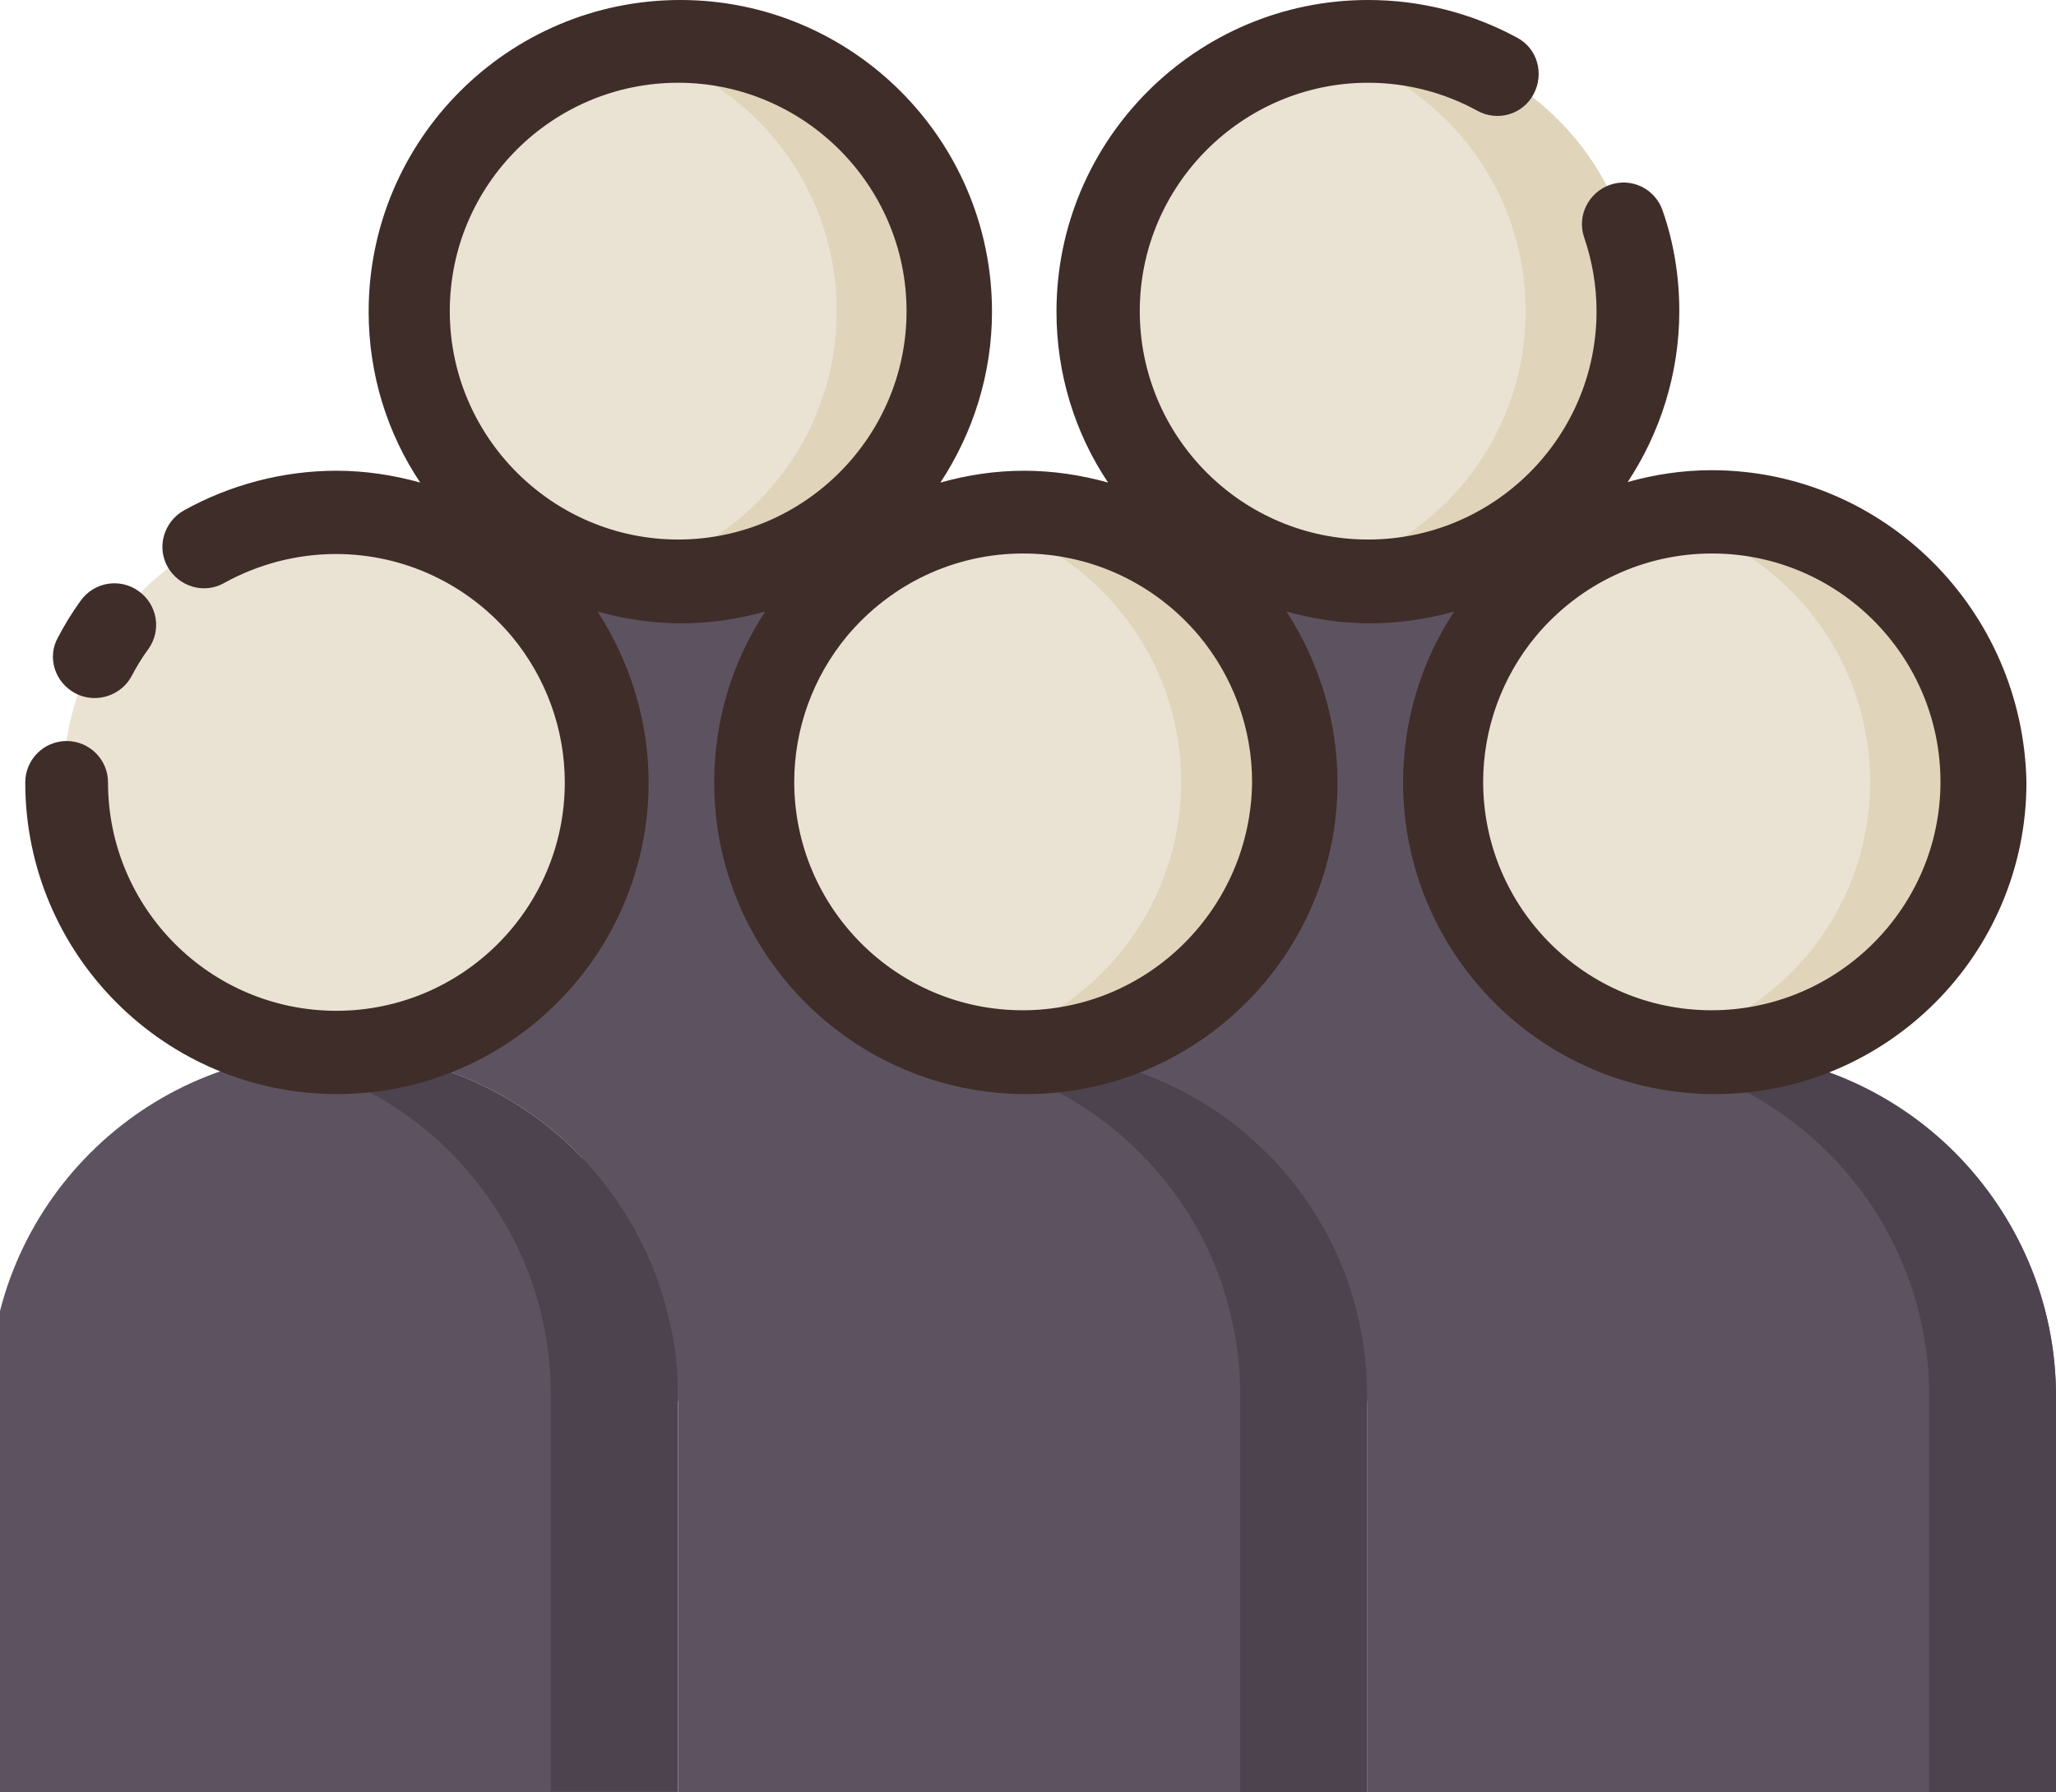 <?xml version="1.0" encoding="utf-8"?>
<!-- Generator: Adobe Illustrator 25.0.1, SVG Export Plug-In . SVG Version: 6.00 Build 0)  -->
<svg version="1.1" id="Layer_1" xmlns="http://www.w3.org/2000/svg" xmlns:xlink="http://www.w3.org/1999/xlink" x="0px" y="0px"
	 viewBox="0 0 382.6 333.5" style="enable-background:new 0 0 382.6 333.5;" xml:space="preserve">
<style type="text/css">
	.st0{fill:#5D5360;}
	.st1{fill:#EAE3D3;}
	.st2{fill:#4C434F;}
	.st3{fill:#E0D4BA;}
	.st4{fill:#3F2D29;}
</style>
<g>
	<g>
		<g>
			<path class="st0" d="M126.2,259.9v73.7H-2v-73.7c0-35.4,28.7-64.1,64.1-64.1c17.7,0,33.7,7.2,45.3,18.8
				c8.4,8.5,14.6,19.3,17.2,31.4C125.7,250.4,126.2,255.1,126.2,259.9z"/>
		</g>
		<g>
			<path class="st1" d="M112.4,145.5c0,27.8-22.5,50.3-50.3,50.3s-50.3-22.5-50.3-50.3s22.5-50.3,50.3-50.3
				c15.6,0,29.5,7.1,38.7,18.2C108,122.1,112.4,133.3,112.4,145.5z"/>
		</g>
	</g>
	<g>
		<g>
			<path class="st0" d="M254.4,259.9v73.7H126.2v-73.7c0-4.8,0.5-9.4,1.6-13.9c6.3-28.7,31.9-50.2,62.6-50.2
				c17.7,0,33.8,7.2,45.3,18.8c8.5,8.5,14.6,19.3,17.2,31.4C253.9,250.4,254.4,255.1,254.4,259.9z"/>
		</g>
		<g>
			<path class="st1" d="M240.6,145.5c0,27.8-22.5,50.3-50.3,50.3S140,173.3,140,145.5c0-12.2,4.3-23.4,11.6-32.1
				c9.3-11.1,23.1-18.2,38.7-18.2s29.5,7.1,38.7,18.2C236.2,122.1,240.6,133.3,240.6,145.5z"/>
		</g>
	</g>
	<g>
		<g>
			<path class="st0" d="M190.3,195.8c-30.6,0-56.2,36.2-62.6,64.9h-3.1c-2.7-12.1-8.8-37.7-17.2-46.2
				c-11.6-11.6-27.6-18.8-45.3-18.8c27.8,0,50.3-22.5,50.3-50.3c0-12.2-4.3-23.4-11.6-32.1c7.8-3.4,16.4-5.2,25.4-5.2
				s17.6,1.9,25.4,5.2c-7.2,8.7-11.6,19.9-11.6,32.1C140,173.2,162.5,195.8,190.3,195.8z"/>
		</g>
		<g>
			<path class="st1" d="M176.5,57.9c0,27.8-22.5,50.3-50.3,50.3S75.9,85.7,75.9,57.9S98.4,7.6,126.2,7.6S176.5,30.1,176.5,57.9z"/>
		</g>
	</g>
	<g>
		<g>
			<path class="st0" d="M318.5,195.8c-30.6,0-56.2,36.2-62.6,64.9h-3.1c-2.6-12.1-8.7-37.7-17.2-46.2
				c-11.6-11.6-27.6-18.8-45.3-18.8c27.8,0,50.3-22.5,50.3-50.3c0-12.2-4.3-23.4-11.6-32.1c7.8-3.4,16.4-5.2,25.4-5.2
				c9,0,17.6,1.9,25.4,5.2c-7.2,8.7-11.6,19.9-11.6,32.1C268.2,173.2,290.8,195.8,318.5,195.8z"/>
		</g>
		<g>
			<path class="st1" d="M304.7,57.9c0,27.8-22.5,50.3-50.3,50.3s-50.3-22.5-50.3-50.3s22.5-50.3,50.3-50.3S304.7,30.1,304.7,57.9z"
				/>
		</g>
	</g>
	<g>
		<path class="st0" d="M382.6,259.9v73.7H254.4v-73.7c0-4.8,0.5-9.4,1.6-13.9c6.3-28.7,32-50.2,62.6-50.2c17.7,0,33.8,7.2,45.3,18.8
			C375.4,226.2,382.6,242.2,382.6,259.9z"/>
	</g>
	<g>
		<path class="st2" d="M124.6,245.9c-2.7-12.1-8.8-22.9-17.2-31.4c-11.6-11.6-27.6-18.8-45.3-18.8c-4,0-8,0.4-11.8,1.1
			c13,2.4,24.6,8.7,33.5,17.6c8.4,8.5,14.6,19.3,17.2,31.4c1,4.5,1.5,9.1,1.5,13.9v73.7h23.6v-73.7
			C126.2,255.1,125.7,250.4,124.6,245.9z"/>
	</g>
	<g>
		<path class="st2" d="M252.9,245.9c-2.6-12.1-8.7-22.9-17.2-31.4c-11.6-11.6-27.6-18.8-45.3-18.8c-4.1,0-8,0.4-11.9,1.1
			c13,2.4,24.6,8.7,33.6,17.7c8.5,8.5,14.6,19.3,17.2,31.4c1,4.5,1.5,9.1,1.5,13.9v73.7h23.6v-73.7
			C254.4,255.1,253.9,250.4,252.9,245.9z"/>
	</g>
	<g>
		<path class="st2" d="M363.8,214.5c-11.6-11.6-27.6-18.8-45.3-18.8c-4.1,0-8,0.4-11.9,1.1c13,2.4,24.6,8.7,33.6,17.7
			c11.6,11.6,18.8,27.6,18.8,45.3v73.7h23.6v-73.7C382.6,242.2,375.4,226.2,363.8,214.5z"/>
	</g>
	<g>
		<path class="st1" d="M368.8,145.5c0,27.8-22.5,50.3-50.3,50.3s-50.3-22.5-50.3-50.3c0-12.2,4.3-23.4,11.6-32.1
			c9.3-11.1,23.1-18.2,38.7-18.2C346.3,95.2,368.8,117.7,368.8,145.5z"/>
	</g>
	<g>
		<path class="st1" d="M100.8,113.4c-9.3-11.1-23.1-18.2-38.7-18.2c-3.6,0-7.1,0.4-10.5,1.1c11.3,2.4,21.3,8.5,28.4,17.1
			c7.2,8.7,11.6,19.9,11.6,32.1c0,24.2-17.1,44.4-39.9,49.2c3.4,0.7,6.8,1.1,10.4,1.1c27.8,0,50.3-22.5,50.3-50.3
			C112.4,133.3,108,122.1,100.8,113.4z"/>
	</g>
	<g>
		<path class="st3" d="M229,113.4c-9.3-11.1-23.1-18.2-38.7-18.2c-3.6,0-7,0.4-10.4,1.1c11.3,2.4,21.2,8.5,28.3,17.1
			c7.2,8.7,11.6,19.9,11.6,32.1c0,24.2-17.1,44.4-39.9,49.2c3.4,0.7,6.8,1.1,10.4,1.1c27.8,0,50.3-22.5,50.3-50.3
			C240.6,133.3,236.2,122.1,229,113.4z"/>
	</g>
	<g>
		<path class="st3" d="M126.2,7.6c-3.6,0-7,0.4-10.4,1.1c22.8,4.8,39.9,25,39.9,49.2s-17.1,44.4-39.9,49.2c3.3,0.7,6.8,1.1,10.4,1.1
			c27.8,0,50.3-22.5,50.3-50.3S154,7.6,126.2,7.6z"/>
	</g>
	<g>
		<path class="st3" d="M254.4,7.6c-3.6,0-7,0.4-10.4,1.1c22.8,4.8,39.9,25,39.9,49.2s-17.1,44.4-39.9,49.2c3.3,0.7,6.8,1.1,10.4,1.1
			c27.8,0,50.3-22.5,50.3-50.3S282.2,7.6,254.4,7.6z"/>
	</g>
	<g>
		<path class="st3" d="M318.5,95.2c-3.5,0-7,0.4-10.3,1.1c22.7,4.8,39.8,25,39.8,49.2s-17.1,44.4-39.9,49.2
			c3.4,0.7,6.8,1.1,10.4,1.1c27.8,0,50.3-22.5,50.3-50.3S346.3,95.2,318.5,95.2z"/>
	</g>
	<g>
		<path class="st4" d="M14,129c1.1,0.6,2.4,0.9,3.6,0.9c2.8,0,5.5-1.5,6.9-4.1c0.9-1.7,1.9-3.4,3.1-5c2.5-3.5,1.7-8.3-1.8-10.8
			s-8.3-1.7-10.8,1.8c-1.6,2.2-3,4.5-4.2,6.8C8.7,122.3,10.2,127,14,129z"/>
		<path class="st4" d="M318.5,87.5c-5.4,0-10.6,0.8-15.6,2.2c6-9.1,9.6-20.1,9.6-31.8c0-6.4-1-12.7-3.1-18.7
			c-1.4-4.1-5.8-6.2-9.8-4.8c-4,1.4-6.2,5.8-4.8,9.8c1.5,4.4,2.3,9,2.3,13.7c0,23.5-19.1,42.5-42.5,42.5
			c-23.5,0-42.5-19.1-42.5-42.5s19.1-42.5,42.5-42.5c7.1,0,14.1,1.8,20.3,5.2c3.8,2.1,8.5,0.7,10.5-3.1c2-3.8,0.7-8.5-3.1-10.5
			c-8.5-4.6-18-7-27.7-7c-32,0-58,26-58,58c0,11.7,3.5,22.7,9.6,31.8c-5-1.4-10.3-2.2-15.6-2.2c-5.4,0-10.6,0.8-15.6,2.2
			c6-9.1,9.6-20.1,9.6-31.8c0-32-26-58-58-58s-58,26-58,58c0,11.7,3.5,22.7,9.6,31.8c-5-1.4-10.3-2.2-15.6-2.2
			c-9.9,0-19.8,2.6-28.4,7.4c-3.7,2.1-5.1,6.8-3,10.5s6.8,5.1,10.5,3c6.3-3.5,13.5-5.4,20.8-5.4c12.7,0,24.6,5.6,32.8,15.4
			c6.3,7.6,9.8,17.2,9.8,27.1c0,23.5-19.1,42.5-42.5,42.5c-23.5,0-42.5-19.1-42.5-42.5c0-4.3-3.5-7.7-7.7-7.7
			c-4.3,0-7.7,3.5-7.7,7.7c0,32,26,58,58,58s58-26,58-58c0-11.3-3.4-22.4-9.5-31.8c5,1.4,10.2,2.2,15.6,2.2c5.4,0,10.6-0.8,15.6-2.2
			c-6.2,9.4-9.5,20.4-9.5,31.8c0,32,26,58,58,58s58-26,58-58c0-11.3-3.4-22.4-9.5-31.8c5,1.4,10.2,2.2,15.6,2.2
			c5.4,0,10.6-0.8,15.6-2.2c-6.2,9.4-9.5,20.4-9.5,31.8c0,32,26,58,58,58s58-26,58-58C376.5,113.5,350.5,87.5,318.5,87.5z
			 M83.7,57.9c0-23.5,19.1-42.5,42.5-42.5s42.5,19.1,42.5,42.5s-19.1,42.5-42.5,42.5S83.7,81.3,83.7,57.9z M190.3,188
			c-23.5,0-42.5-19.1-42.5-42.5c0-9.9,3.5-19.5,9.8-27.1c8.2-9.8,20.1-15.4,32.8-15.4c12.7,0,24.6,5.6,32.8,15.4
			c6.3,7.6,9.8,17.2,9.8,27.1C232.8,168.9,213.8,188,190.3,188z M318.5,188c-23.5,0-42.5-19.1-42.5-42.5c0-9.9,3.5-19.5,9.8-27.1
			c8.2-9.8,20.1-15.4,32.8-15.4c23.5,0,42.5,19.1,42.5,42.5S342,188,318.5,188z"/>
	</g>
</g>
</svg>
